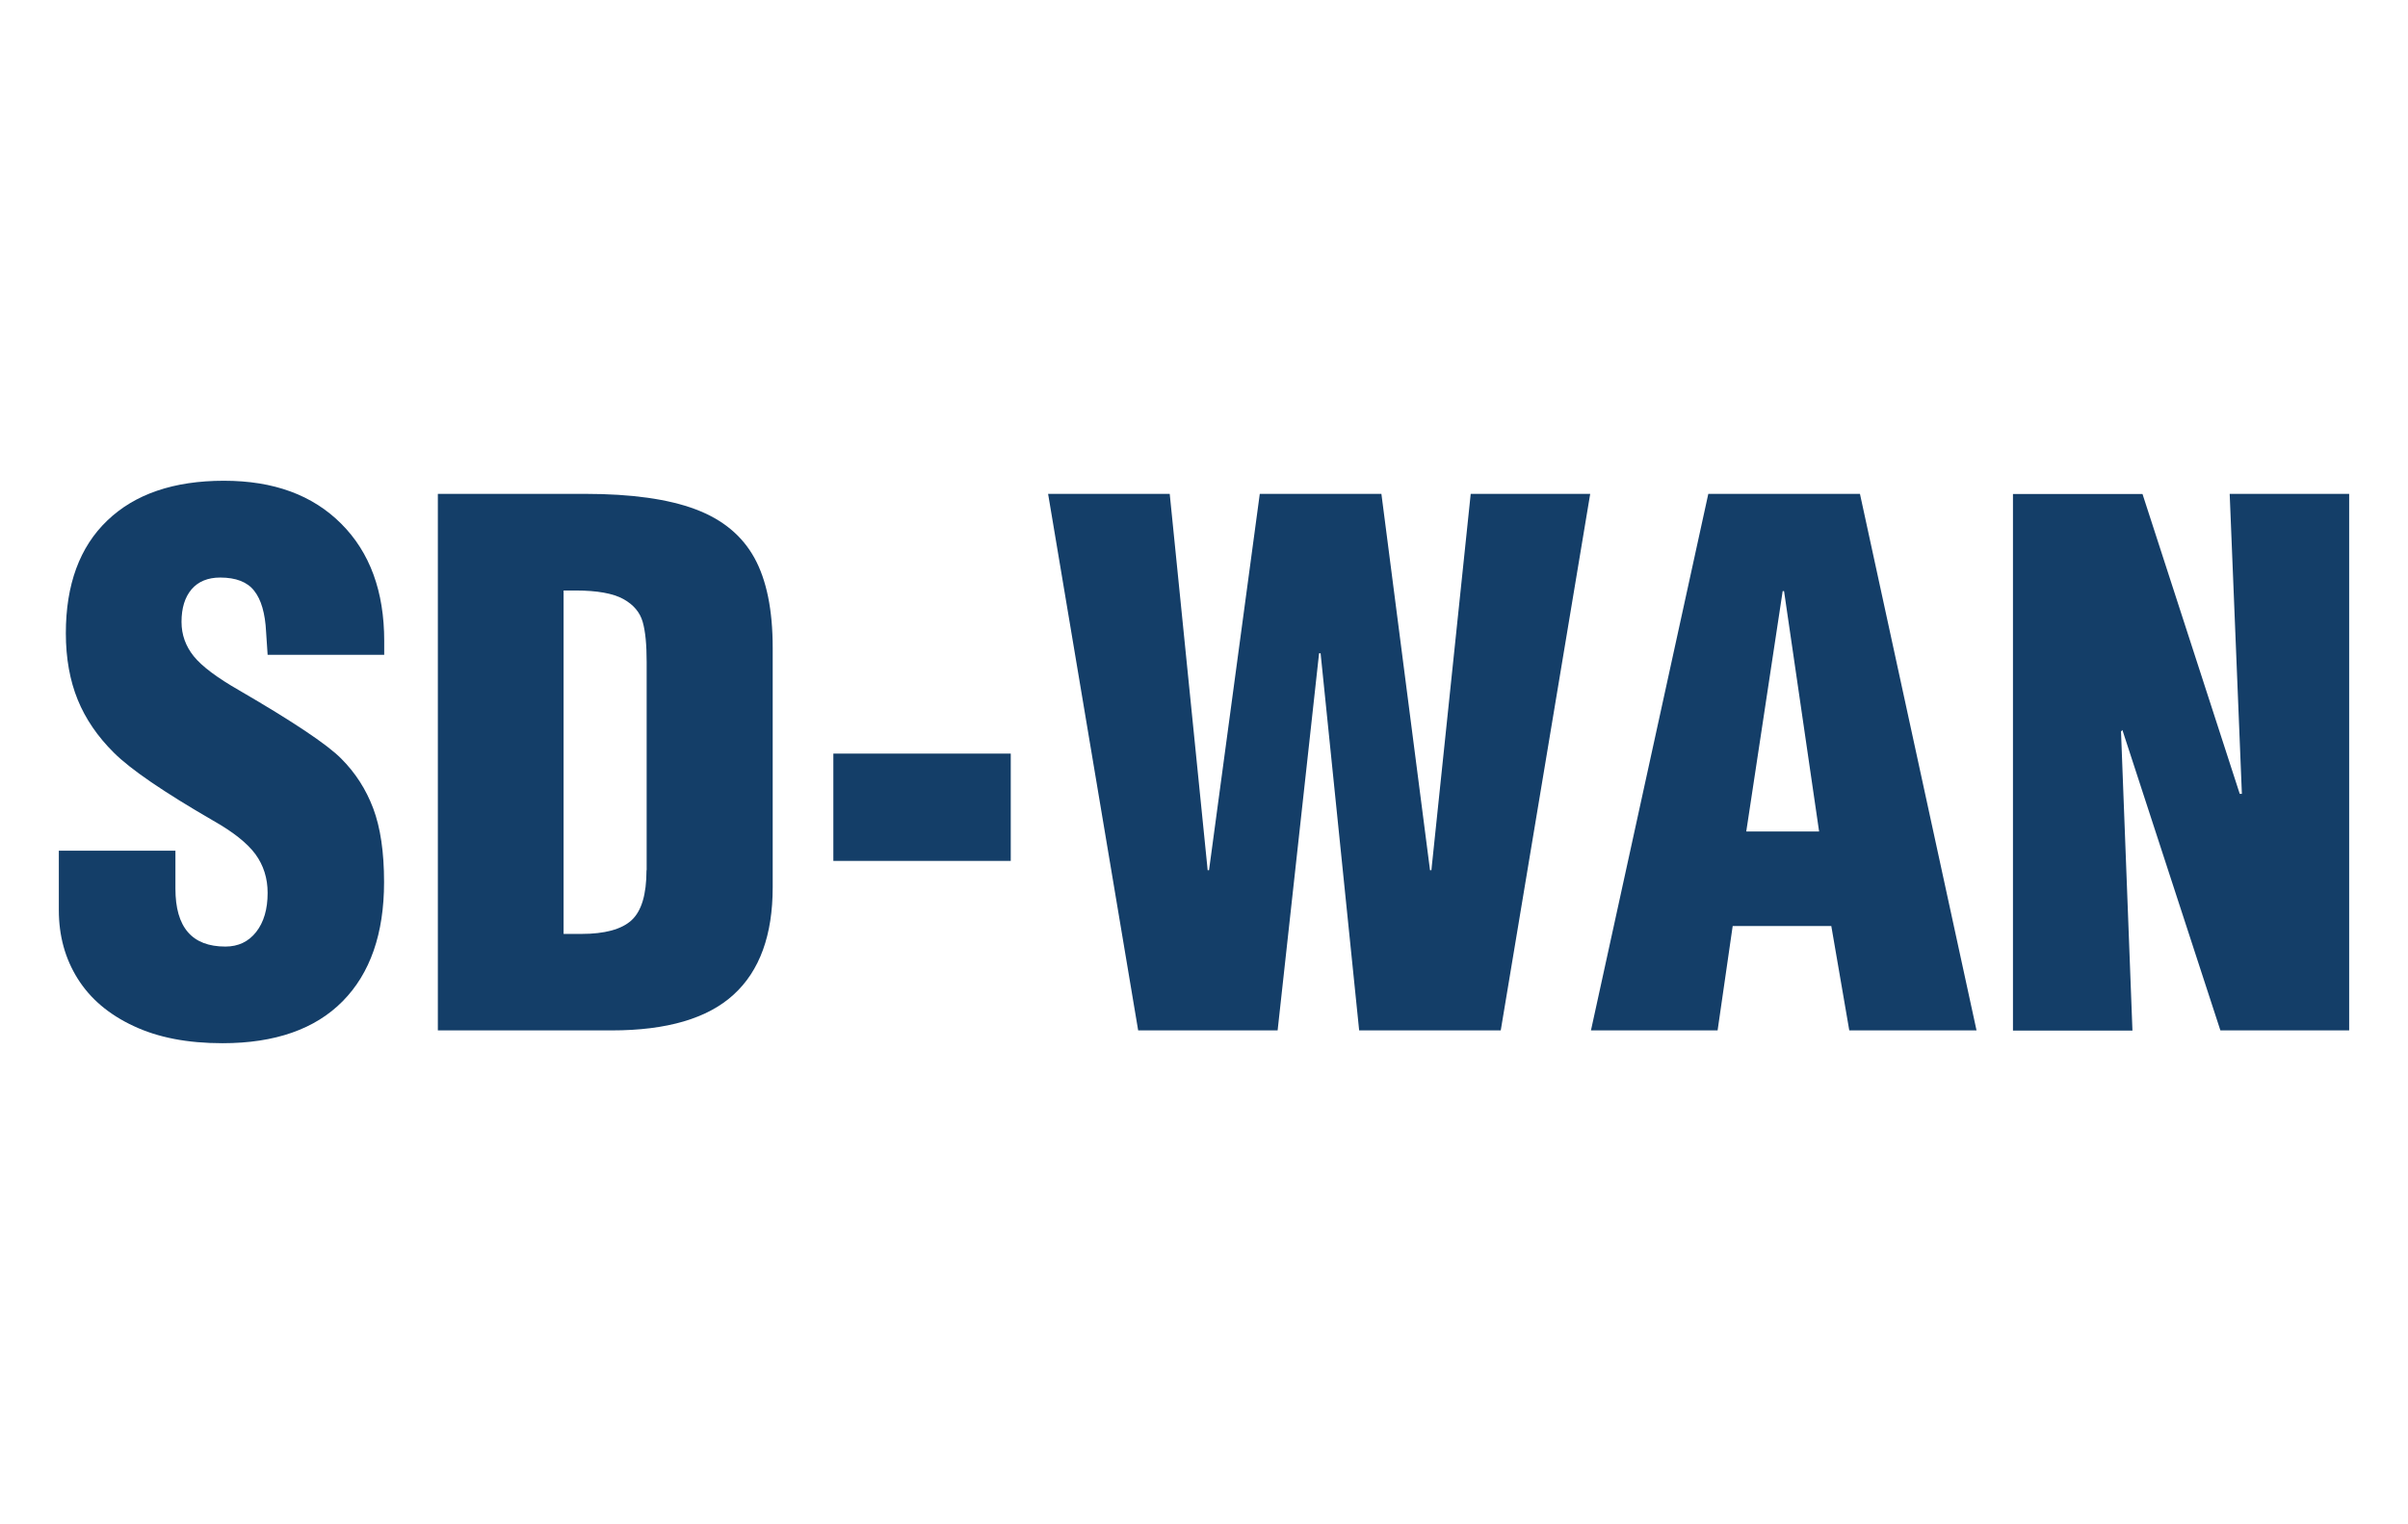 <svg xmlns="http://www.w3.org/2000/svg" id="Layer_1" data-name="Layer 1" viewBox="0 0 158 100"><defs><style>      .cls-1 {        fill: #143e68;      }    </style></defs><path class="cls-1" d="M25.21,42.07v.89h-7.65l-.1-1.5c-.06-1.22-.32-2.12-.78-2.7-.45-.58-1.2-.87-2.23-.87-.81,0-1.44.26-1.88.77-.44.52-.66,1.23-.66,2.14,0,.84.27,1.59.8,2.25s1.53,1.41,3,2.25c3.51,2.04,5.73,3.52,6.67,4.46.94.94,1.64,2.03,2.11,3.28.47,1.25.71,2.86.71,4.83,0,3.38-.91,5.99-2.72,7.82-1.81,1.83-4.44,2.75-7.88,2.75-2.29,0-4.23-.37-5.84-1.13-1.61-.75-2.83-1.78-3.66-3.1s-1.24-2.82-1.24-4.5v-3.9h7.65v2.49c0,2.54,1.09,3.8,3.28,3.8.84,0,1.52-.32,2.02-.96.5-.64.75-1.49.75-2.56,0-.97-.27-1.81-.8-2.54-.53-.72-1.46-1.46-2.77-2.2-3.25-1.88-5.43-3.37-6.52-4.46-1.07-1.06-1.86-2.22-2.37-3.47s-.78-2.71-.78-4.37c0-3.19.91-5.66,2.72-7.39,1.81-1.74,4.37-2.61,7.65-2.61s5.82.94,7.7,2.82,2.82,4.44,2.82,7.7Z"></path><path class="cls-1" d="M50.7,42.49v15.72c0,3.13-.85,5.48-2.56,7.04-1.7,1.56-4.37,2.35-8,2.35h-11.41v-35.2h9.67c3.03,0,5.44.34,7.23,1.01s3.07,1.74,3.87,3.19,1.2,3.42,1.2,5.89ZM42.43,57.09v-13.66c0-1.13-.08-2-.26-2.63s-.6-1.13-1.27-1.5c-.67-.37-1.72-.56-3.12-.56h-.8v22.53h1.17c1.53,0,2.63-.3,3.28-.89.66-.6.99-1.69.99-3.29Z"></path><path class="cls-1" d="M54.68,56.48v-7.04h11.64v7.04h-11.64Z"></path><path class="cls-1" d="M79.33,57.09l3.33-24.69h7.98l3.19,24.69h.09l2.58-24.69h7.84l-5.87,35.2h-9.29l-2.53-24.74h-.1l-2.72,24.74h-9.15l-5.91-35.2h7.98l2.49,24.69h.1Z"></path><path class="cls-1" d="M121.34,67.6l-1.18-6.85h-6.47l-.99,6.85h-8.31l7.7-35.2h9.95l7.65,35.2h-8.35ZM119.36,54.55l-2.3-15.77h-.09l-2.39,15.77h4.79Z"></path><path class="cls-1" d="M147.1,52.07l-.8-19.67h7.84v35.2h-8.45l-6.43-19.71-.09.1.75,19.62h-7.84v-35.2h8.5l6.38,19.67h.14Z"></path></svg>